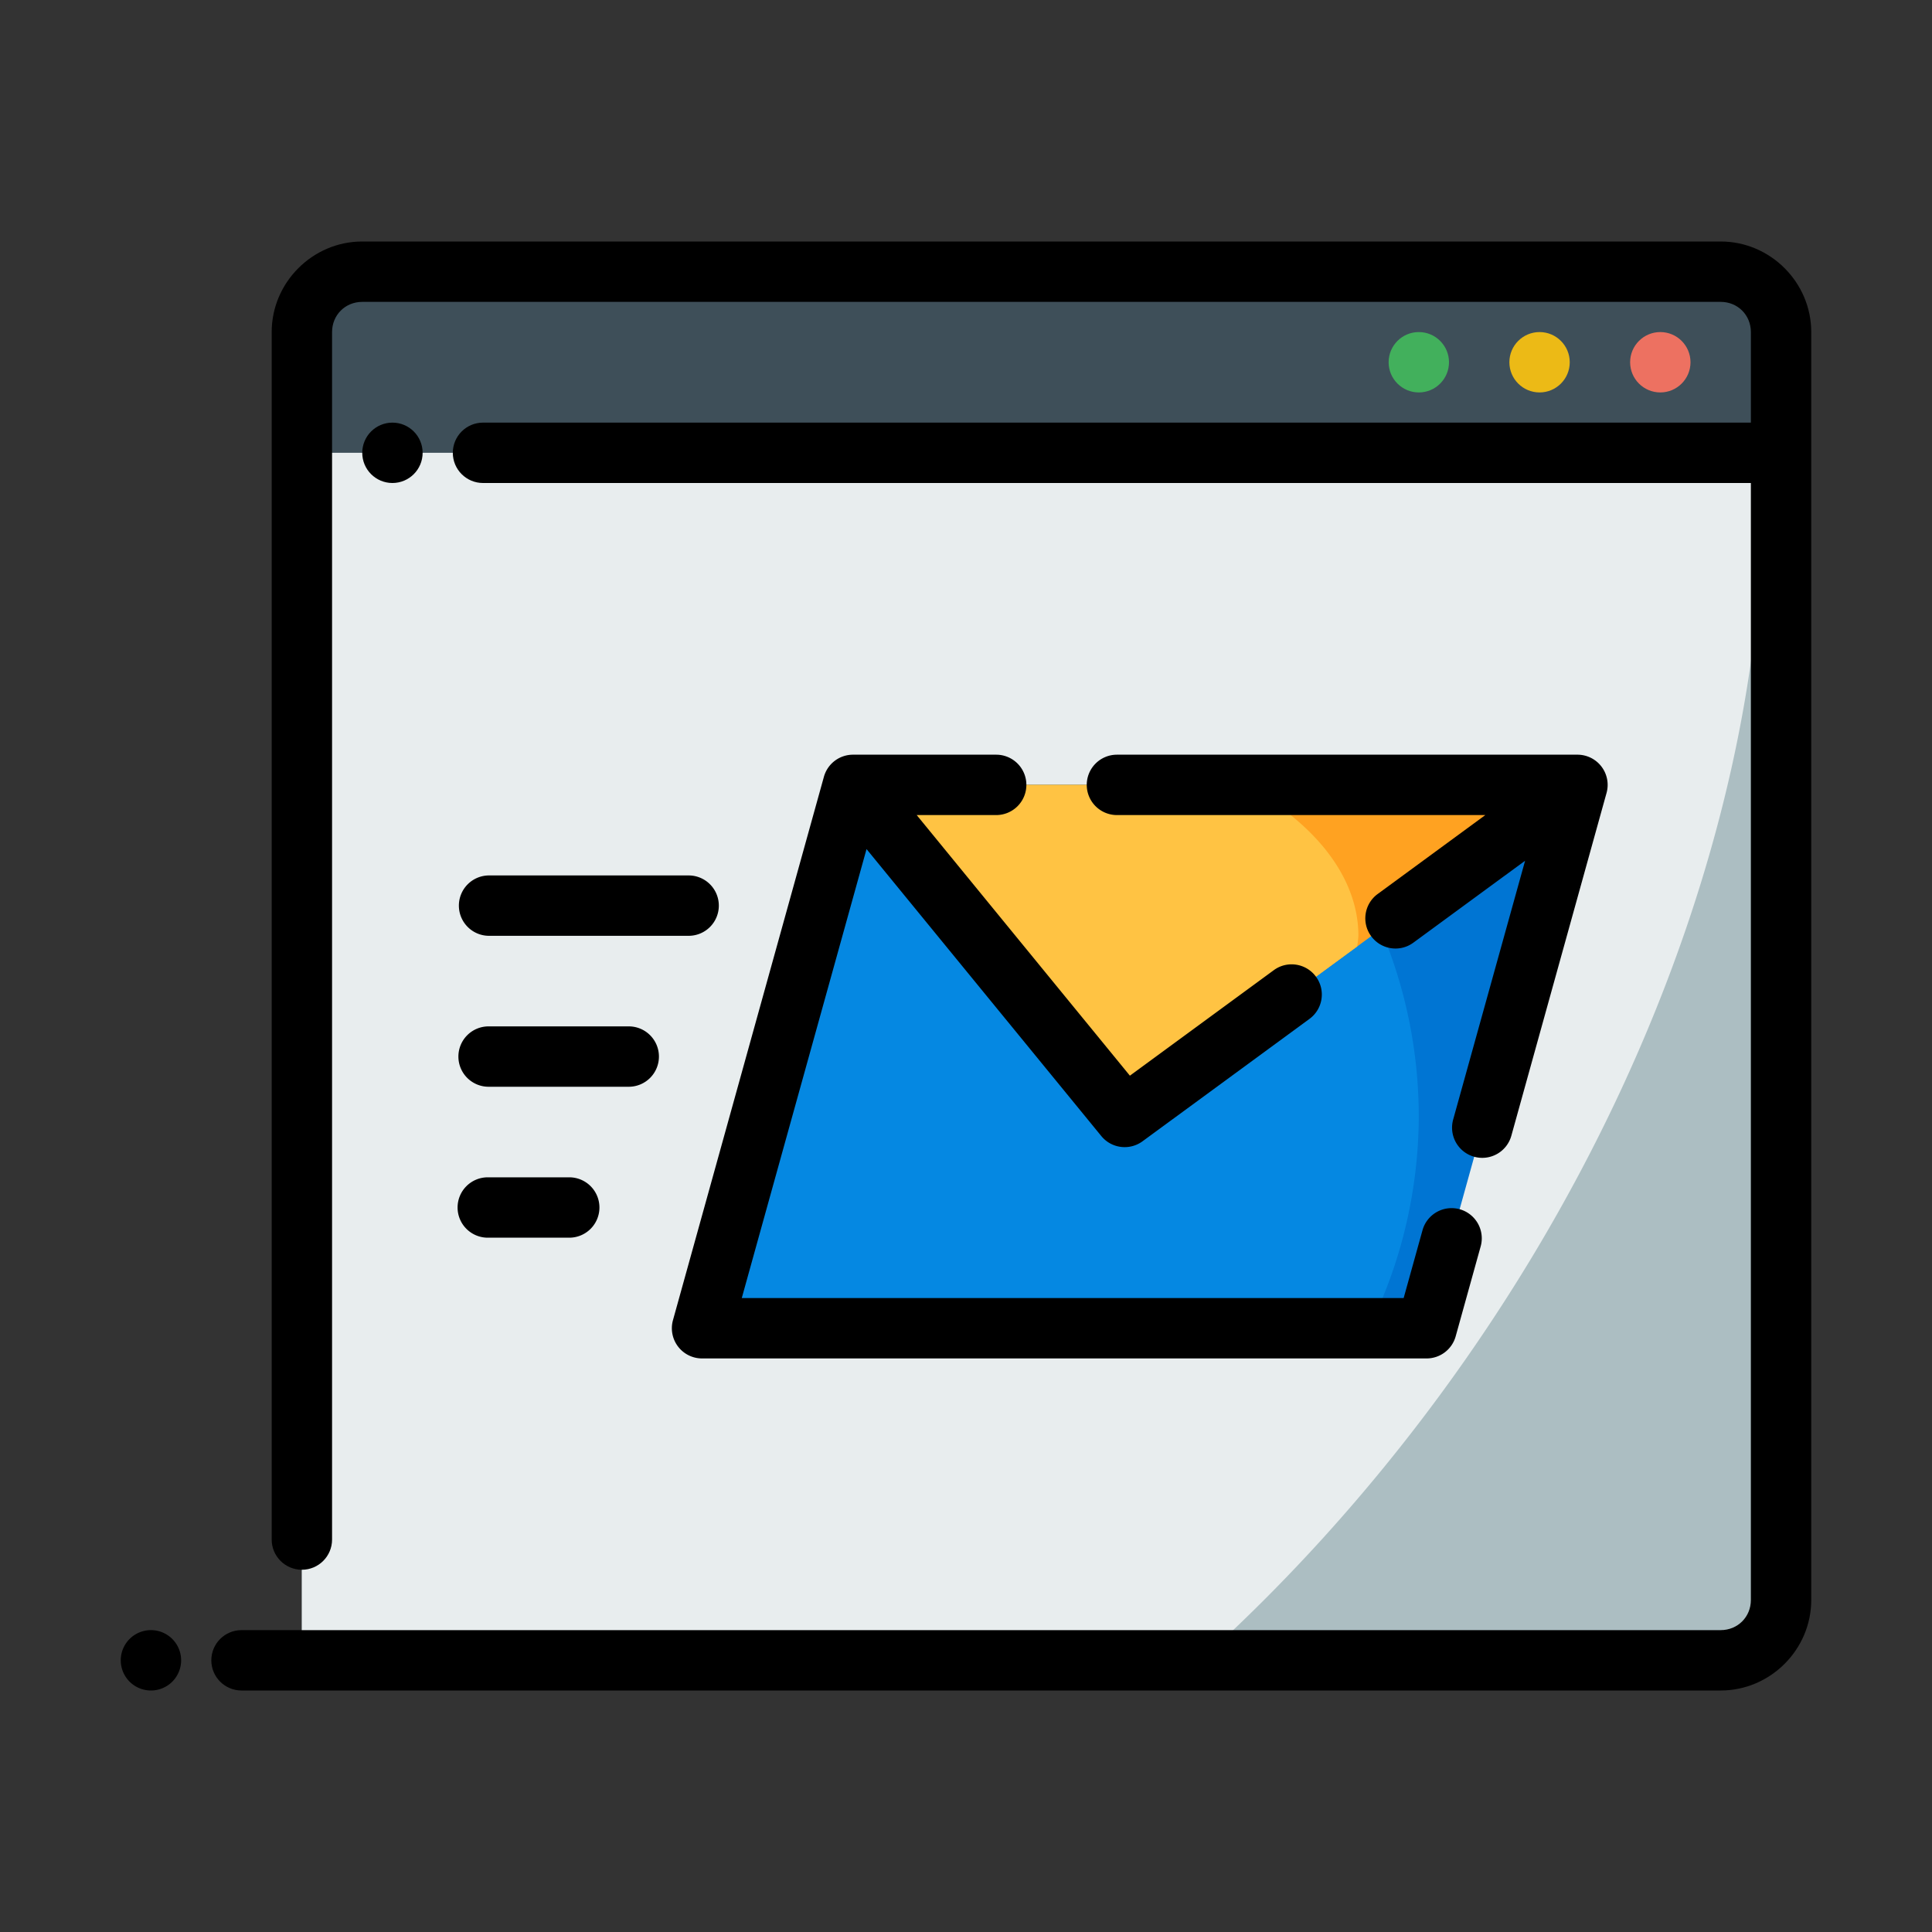 <?xml version="1.0" ?>

<svg width="800px" height="800px" viewBox="0 0 64 64" id="svg5" version="1.1" xml:space="preserve" xmlns="http://www.w3.org/2000/svg" xmlns:svg="http://www.w3.org/2000/svg">
<rect x="0" y="0" width="64" height="64" fill="#333333" stroke="none"/>
<defs id="defs2"/>
<g id="layer1" transform="translate(-96,-384)">
<path d="m 106,393 h 49 v 6 h -49 z" id="path27065" style="fill:#3e4f59;fill-opacity:1;fill-rule:evenodd;stroke-width:2;stroke-linecap:round;stroke-linejoin:round;stroke-miterlimit:4.1"/>
<path d="m 106,399 h 49 v 40 h -49 z" id="path27067" style="fill:#acbec2;fill-opacity:1;fill-rule:evenodd;stroke-width:2;stroke-linecap:round;stroke-linejoin:round;stroke-miterlimit:4.1"/>
<path d="m 106,399 v 40 h 29.77 a 28.484,41.393 35.599 0 0 18.625,-40 z" id="path27069" style="fill:#e8edee;fill-opacity:1;fill-rule:evenodd;stroke:none;stroke-width:2;stroke-linecap:round;stroke-linejoin:round;stroke-miterlimit:4.1"/>
<path d="m 108,392 c -1.645,0 -3,1.355 -3,3 v 40 c 0,0.552 0.448,1 1,1 0.552,0 1,-0.448 1,-1 v -40 c 0,-0.564 0.436,-1 1,-1 h 45 c 0.564,0 1,0.436 1,1 v 3 h -42 c -0.552,0 -1,0.448 -1,1 0,0.552 0.448,1 1,1 h 42 v 37 c 0,0.564 -0.436,1 -1,1 h -49 c -0.552,0 -1,0.448 -1,1 0,0.552 0.448,1 1,1 h 49 c 1.645,0 3,-1.355 3,-3 0,-14 0,-28 0,-42 0,-1.645 -1.355,-3 -3,-3 z" id="path27071" style="color:#000000;fill:#000000;fill-rule:evenodd;stroke-linecap:round;stroke-linejoin:round;stroke-miterlimit:4.1"/>
<path d="m 151,395 c -0.552,0 -1,0.448 -1,1 0,0.552 0.448,1 1,1 0.552,0 1,-0.448 1,-1 0,-0.552 -0.448,-1 -1,-1 z" id="path27073" style="color:#000000;fill:#ed7161;fill-opacity:1;fill-rule:evenodd;stroke-linecap:round;stroke-linejoin:round;stroke-miterlimit:4.1;-inkscape-stroke:none"/>
<path d="m 147,395 c -0.552,0 -1,0.448 -1,1 0,0.552 0.448,1 1,1 0.552,0 1,-0.448 1,-1 0,-0.552 -0.448,-1 -1,-1 z" id="path27075" style="color:#000000;fill:#ecba16;fill-opacity:1;fill-rule:evenodd;stroke-linecap:round;stroke-linejoin:round;stroke-miterlimit:4.1;-inkscape-stroke:none"/>
<path d="m 143,395 c -0.552,0 -1,0.448 -1,1 0,0.552 0.448,1 1,1 0.552,0 1,-0.448 1,-1 0,-0.552 -0.448,-1 -1,-1 z" id="path27077" style="color:#000000;fill:#42b05c;fill-opacity:1;fill-rule:evenodd;stroke-linecap:round;stroke-linejoin:round;stroke-miterlimit:4.1;-inkscape-stroke:none"/>
<path d="m 101,438 a 1,1 0 0 0 -1,1 1,1 0 0 0 1,1 1,1 0 0 0 1,-1 1,1 0 0 0 -1,-1 z" id="path27079" style="color:#000000;fill:#000000;fill-rule:evenodd;stroke-linecap:round;stroke-linejoin:round;stroke-miterlimit:4.1;-inkscape-stroke:none"/>
<path d="m 109,398 c -0.552,0 -1,0.448 -1,1 0,0.552 0.448,1 1,1 0.552,0 1,-0.448 1,-1 0,-0.552 -0.448,-1 -1,-1 z" id="path27081" style="color:#000000;fill:#000000;fill-rule:evenodd;stroke-linecap:round;stroke-linejoin:round;stroke-miterlimit:4.1;-inkscape-stroke:none"/>
<path d="m 124.257,410 h 24 l -5,18 h -24 z" id="rect1374-6" style="fill:#0075d3;fill-opacity:1;fill-rule:evenodd;stroke:none;stroke-width:2;stroke-linecap:round;stroke-linejoin:round;stroke-miterlimit:4.1"/>
<path d="m 124.257,410 -5,18 h 22.084 a 14,15 0 0 0 1.658,-7 14,15 0 0 0 -4.484,-11 z" id="path29166" style="fill:#0588e2;fill-opacity:1;fill-rule:evenodd;stroke:none;stroke-width:2;stroke-linecap:round;stroke-linejoin:round;stroke-miterlimit:4.1;stroke-opacity:1"/>
<path d="m 124.257,410 9,11 15,-11 z" id="path1381-7" style="fill:#ffa221;fill-opacity:1;fill-rule:evenodd;stroke:none;stroke-width:2;stroke-linecap:round;stroke-linejoin:round;stroke-miterlimit:4.1"/>
<path d="m 112.201,413 a 1,1 0 0 0 -1,1 1,1 0 0 0 1,1 h 6.611 a 1,1 0 0 0 1,-1 1,1 0 0 0 -1,-1 z" id="path3419-5" style="color:#000000;fill:#000000;fill-opacity:1;fill-rule:evenodd;stroke-linecap:round;stroke-linejoin:round;stroke-miterlimit:4.1"/>
<path d="m 112.185,418 a 1,1 0 0 0 -1,1 1,1 0 0 0 1,1 h 4.643 a 1,1 0 0 0 1,-1 1,1 0 0 0 -1,-1 z" id="path3421-3" style="color:#000000;fill:#000000;fill-opacity:1;fill-rule:evenodd;stroke-linecap:round;stroke-linejoin:round;stroke-miterlimit:4.1"/>
<path d="m 112.158,423 a 1,1 0 0 0 -1,1 1,1 0 0 0 1,1 h 2.699 a 1,1 0 0 0 1,-1 1,1 0 0 0 -1,-1 z" id="path3423-5" style="color:#000000;fill:#000000;fill-opacity:1;fill-rule:evenodd;stroke-linecap:round;stroke-linejoin:round;stroke-miterlimit:4.1"/>
<path d="m 124.257,410 9,11 7.701,-5.646 a 12.5,7 0 0 0 0.041,-0.354 12.5,7 0 0 0 -3.756,-5 z" id="path28136" style="fill:#ffc343;fill-opacity:1;fill-rule:evenodd;stroke:none;stroke-width:2;stroke-linecap:round;stroke-linejoin:round;stroke-miterlimit:4.1;stroke-opacity:1"/>
<path d="m 124.258,409 a 1,1 0 0 0 -0.965,0.732 c -1.667,6 -3.333,12 -5,18 A 1,1 0 0 0 119.258,429 h 24 a 1,1 0 0 0 0.963,-0.732 l 0.828,-2.979 a 1,1 0 0 0 -0.697,-1.232 1,1 0 0 0 -1.23,0.697 L 142.498,427 h -21.926 c 1.377,-4.958 2.756,-9.915 4.133,-14.873 l 7.777,9.506 c 0.337,0.412 0.936,0.488 1.365,0.174 l 5.531,-4.055 c 0.446,-0.327 0.542,-0.953 0.215,-1.398 -0.327,-0.446 -0.953,-0.542 -1.398,-0.215 l -4.766,3.494 L 126.367,411 H 129 a 1,1 0 0 0 1,-1 1,1 0 0 0 -1,-1 z M 133,409 a 1,1 0 0 0 -1,1 1,1 0 0 0 1,1 h 12.203 l -3.566,2.615 c -0.446,0.327 -0.542,0.953 -0.215,1.398 0.327,0.445 0.951,0.541 1.396,0.215 l 3.703,-2.715 -2.383,8.574 a 1,1 0 0 0 0.697,1.232 1,1 0 0 0 1.23,-0.695 l 3.154,-11.357 A 1,1 0 0 0 148.258,409 Z" id="path21400" style="color:#000000;fill:#000000;fill-rule:evenodd;stroke-linecap:round;stroke-linejoin:round;stroke-miterlimit:4.1;-inkscape-stroke:none"/>
</g>
</svg>